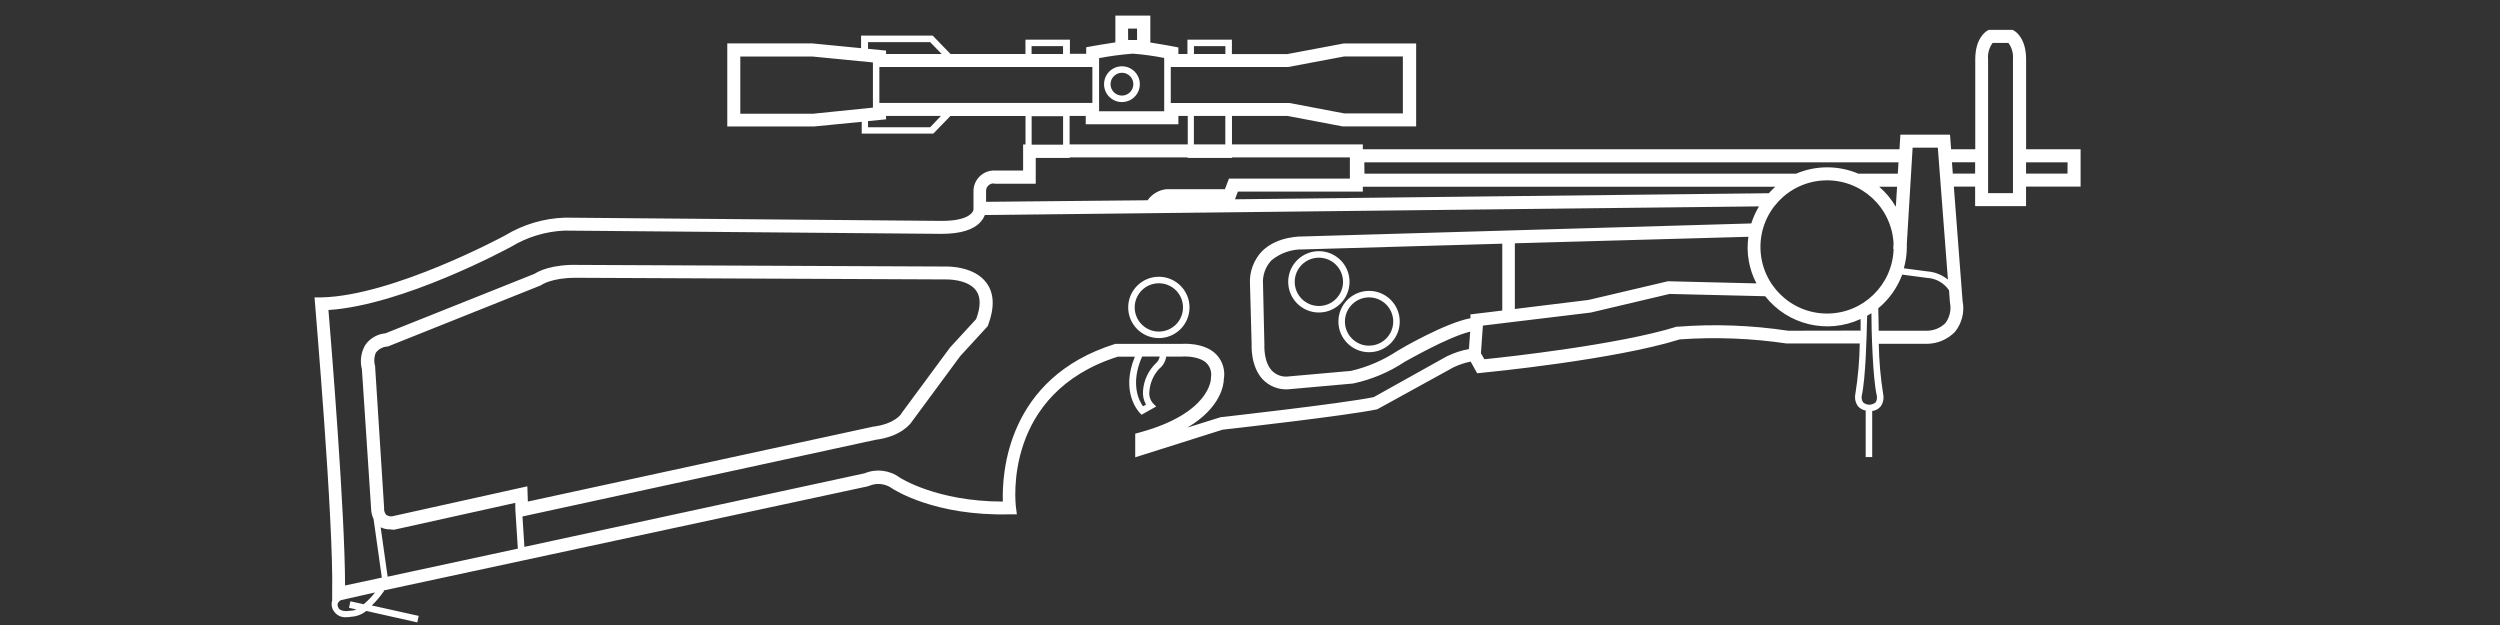 ﻿<?xml version="1.0" encoding="UTF-8" standalone="no"?>
<!DOCTYPE svg PUBLIC "-//W3C//DTD SVG 20010904//EN" "http://www.w3.org/TR/2001/REC-SVG-20010904/DTD/svg10.dtd">
<svg version="1.1" id="Frosty Editor v1.0.4.5" xmlns="http://www.w3.org/2000/svg" d1p1:xlink="http://www.w3.org/1999/xlink" viewBox="0 0 384 96" xmlns:d1p1="xmlns">
  <rect x="0" y="0" width="384" height="96" fill="#333333" stroke="none"/>
  <path stroke="none" fill="#ffffffff" d="M 317.570,26.670 C 315.447,26.670 313.323,26.670 311.200,26.670 311.200,26.090 311.200,25.510 311.200,24.930 313.327,24.930 315.453,24.930 317.580,24.930 317.577,25.510 317.573,26.090 317.570,26.670 Z M 309.190,29.670 C 307.917,29.670 306.643,29.670 305.370,29.670 305.370,22.810 305.370,15.950 305.370,9.090 305.289,8.199 305.538,7.309 306.070,6.590 306.877,6.590 307.683,6.590 308.490,6.590 309.021,7.310 309.270,8.199 309.190,9.090 309.190,15.950 309.190,22.810 309.190,29.670 Z M 299.950,26.670 C 299.907,26.087 299.863,25.503 299.820,24.920 301.007,24.920 302.193,24.920 303.380,24.920 303.380,25.503 303.380,26.087 303.380,26.670 302.237,26.670 301.093,26.670 299.950,26.670 Z M 298.770,49.670 C 298.025,50.386 297.034,50.791 296.000,50.800 293.523,50.800 291.047,50.800 288.570,50.800 288.570,49.140 288.500,47.800 288.500,47.360 290.160,45.986 291.429,44.200 292.180,42.180 293.437,42.347 294.693,42.513 295.950,42.680 297.329,42.737 298.599,43.446 299.370,44.590 299.417,45.207 299.463,45.823 299.510,46.440 299.753,47.572 299.486,48.753 298.780,49.670 298.777,49.670 298.773,49.670 298.770,49.670 Z M 288.090,61.800 C 287.542,62.284 286.718,62.284 286.170,61.800 285.977,61.505 285.903,61.148 285.960,60.800 286.560,58.200 286.740,51.400 286.790,48.510 287.010,48.380 287.240,48.250 287.450,48.110 287.450,50.700 287.650,58.110 288.280,60.790 288.349,61.141 288.285,61.504 288.100,61.810 288.097,61.807 288.093,61.803 288.090,61.800 Z M 274.640,50.800 C 269.038,49.953 263.359,49.745 257.710,50.180 257.650,50.180 257.590,50.180 257.530,50.180 248.730,52.930 231.530,54.830 228.000,55.180 227.823,54.873 227.647,54.567 227.470,54.260 227.570,52.843 227.670,51.427 227.770,50.010 233.290,49.343 238.810,48.677 244.330,48.010 248.367,47.057 252.403,46.103 256.440,45.150 261.337,45.267 266.233,45.383 271.130,45.500 274.617,49.920 280.682,51.368 285.790,49.000 285.790,49.520 285.790,50.120 285.790,50.780 282.073,50.787 278.357,50.793 274.640,50.800 Z M 222.340,54.670 C 218.560,56.780 214.780,58.890 211.000,61.000 206.120,62.000 187.680,64.060 187.490,64.080 185.787,64.613 184.083,65.147 182.380,65.680 187.650,62.560 187.970,58.940 187.980,58.260 188.219,56.909 187.816,55.523 186.890,54.510 185.030,52.510 181.550,52.820 181.480,52.820 178.190,52.820 174.900,52.820 171.610,52.820 171.510,52.820 171.410,52.820 171.310,52.820 154.600,58.020 153.890,72.820 154.040,77.040 143.830,77.040 138.220,73.360 138.210,73.360 136.648,72.205 134.594,71.954 132.800,72.700 115.383,76.467 97.967,80.233 80.550,84.000 80.450,82.443 80.350,80.887 80.250,79.330 98.320,75.407 116.390,71.483 134.460,67.560 138.460,67.040 139.890,65.070 140.170,64.620 142.610,61.313 145.050,58.007 147.490,54.700 148.897,53.167 150.303,51.633 151.710,50.100 151.733,50.040 151.757,49.980 151.780,49.920 152.780,47.240 152.710,45.070 151.540,43.470 149.650,40.870 145.610,40.930 145.200,40.940 126.423,40.857 107.647,40.773 88.870,40.690 84.720,40.570 82.660,41.690 82.120,42.050 74.480,45.100 66.840,48.150 59.200,51.200 57.951,51.309 56.814,51.969 56.100,53.000 55.443,54.127 55.260,55.468 55.590,56.730 56.060,63.847 56.530,70.963 57.000,78.080 57.002,78.648 57.132,79.209 57.380,79.720 57.803,82.720 58.227,85.720 58.650,88.720 56.767,89.123 54.883,89.527 53.000,89.930 53.000,78.990 50.910,53.130 50.450,47.620 61.880,46.870 77.780,38.300 78.530,37.890 81.013,36.392 83.833,35.542 86.730,35.420 106.023,35.587 125.317,35.753 144.610,35.920 147.500,35.920 149.530,35.310 150.610,34.090 150.896,33.782 151.120,33.422 151.270,33.030 190.907,32.587 230.543,32.143 270.180,31.700 269.684,32.524 269.288,33.403 269.000,34.320 246.040,34.987 223.080,35.653 200.120,36.320 199.970,36.320 196.250,36.220 193.870,38.560 192.549,39.933 191.870,41.800 192.000,43.700 192.083,46.753 192.167,49.807 192.250,52.860 192.250,53.000 192.060,56.250 193.950,58.270 194.956,59.318 196.369,59.877 197.820,59.800 197.820,59.800 197.820,59.800 197.820,59.800 201.153,59.503 204.487,59.207 207.820,58.910 210.676,58.302 213.390,57.158 215.820,55.540 215.890,55.540 222.210,51.830 225.820,50.940 225.757,51.830 225.693,52.720 225.630,53.610 224.495,53.822 223.392,54.181 222.350,54.680 222.347,54.677 222.343,54.673 222.340,54.670 Z M 177.480,55.860 C 176.367,56.966 175.689,58.435 175.570,60.000 175.496,60.747 175.657,61.499 176.030,62.150 175.877,62.237 175.723,62.323 175.570,62.410 174.960,61.580 173.570,58.960 175.430,54.760 176.330,54.760 177.230,54.760 178.130,54.760 178.050,55.192 177.820,55.582 177.480,55.860 177.480,55.860 177.480,55.860 177.480,55.860 Z M 60.090,81.360 C 60.243,81.371 60.397,81.371 60.550,81.360 66.750,79.987 72.950,78.613 79.150,77.240 79.150,77.547 79.150,77.853 79.150,78.160 79.150,78.160 79.150,78.160 79.150,78.160 79.280,80.197 79.410,82.233 79.540,84.270 72.873,85.707 66.207,87.143 59.540,88.580 59.183,86.053 58.827,83.527 58.470,81.000 58.976,81.235 59.533,81.342 60.090,81.310 60.090,81.327 60.090,81.343 60.090,81.360 Z M 57.770,54.130 C 58.209,53.574 58.872,53.241 59.580,53.220 67.387,50.100 75.193,46.980 83.000,43.860 83.070,43.820 83.140,43.780 83.210,43.740 83.210,43.740 84.790,42.670 88.350,42.670 88.527,42.670 88.703,42.670 88.880,42.670 107.673,42.753 126.467,42.837 145.260,42.920 145.260,42.920 145.260,42.920 145.260,42.920 145.260,42.920 148.620,42.810 149.930,44.630 150.650,45.630 150.660,47.100 149.930,49.020 148.597,50.470 147.263,51.920 145.930,53.370 143.450,56.730 140.970,60.090 138.490,63.450 138.470,63.480 138.450,63.510 138.430,63.540 138.430,63.600 137.430,65.130 134.080,65.540 116.413,69.373 98.747,73.207 81.080,77.040 81.053,76.260 81.027,75.480 81.000,74.700 74.070,76.237 67.140,77.773 60.210,79.310 59.891,79.339 59.572,79.254 59.310,79.070 59.066,78.770 58.954,78.384 59.000,78.000 58.543,70.833 58.087,63.667 57.630,56.500 57.630,56.427 57.630,56.353 57.630,56.280 57.407,55.554 57.457,54.772 57.770,54.080 57.770,54.097 57.770,54.113 57.770,54.130 Z M 55.910,92.820 C 55.213,92.667 54.517,92.513 53.820,92.360 53.750,92.693 53.680,93.027 53.610,93.360 53.987,93.443 54.363,93.527 54.740,93.610 54.477,93.733 54.191,93.801 53.900,93.810 53.847,93.810 53.793,93.810 53.740,93.810 53.450,93.870 52.310,93.990 52.000,93.380 51.864,93.177 51.820,92.927 51.880,92.690 51.981,92.470 52.154,92.290 52.370,92.180 54.117,91.787 55.863,91.393 57.610,91.000 57.104,91.646 56.535,92.239 55.910,92.770 55.910,92.787 55.910,92.803 55.910,92.820 Z M 152.710,28.220 C 154.837,28.220 156.963,28.220 159.090,28.220 159.090,26.900 159.090,25.580 159.090,24.260 160.827,24.260 162.563,24.260 164.300,24.260 164.300,24.233 164.300,24.207 164.300,24.180 170.337,24.180 176.373,24.180 182.410,24.180 182.410,24.207 182.410,24.233 182.410,24.260 184.687,24.260 186.963,24.260 189.240,24.260 189.240,24.233 189.240,24.207 189.240,24.180 195.273,24.180 201.307,24.180 207.340,24.180 207.340,25.263 207.340,26.347 207.340,27.430 201.150,27.430 194.960,27.430 188.770,27.430 188.563,27.973 188.357,28.517 188.150,29.060 185.150,29.060 182.150,29.060 179.150,29.060 177.991,29.188 176.942,29.807 176.270,30.760 168.000,30.840 159.730,30.920 151.460,31.000 151.460,30.477 151.460,29.953 151.460,29.430 151.429,29.090 151.551,28.754 151.792,28.512 152.034,28.271 152.370,28.149 152.710,28.180 152.710,28.193 152.710,28.207 152.710,28.220 Z M 158.460,17.850 C 160.070,17.850 161.680,17.850 163.290,17.850 163.290,19.307 163.290,20.763 163.290,22.220 161.680,22.220 160.070,22.220 158.460,22.220 158.460,20.763 158.460,19.307 158.460,17.850 Z M 142.870,19.550 C 139.690,19.550 136.510,19.550 133.330,19.550 133.330,19.233 133.330,18.917 133.330,18.600 134.253,18.510 135.177,18.420 136.100,18.330 136.100,18.157 136.100,17.983 136.100,17.810 138.907,17.810 141.713,17.810 144.520,17.810 143.970,18.390 143.420,18.970 142.870,19.550 Z M 124.870,17.470 C 121.150,17.470 117.430,17.470 113.710,17.470 113.710,14.540 113.710,11.610 113.710,8.680 117.400,8.680 121.090,8.680 124.780,8.680 127.880,8.983 130.980,9.287 134.080,9.590 134.080,11.903 134.080,14.217 134.080,16.530 131.010,16.843 127.940,17.157 124.870,17.470 Z M 133.330,6.470 C 136.510,6.470 139.690,6.470 142.870,6.470 143.460,7.077 144.050,7.683 144.640,8.290 141.793,8.290 138.947,8.290 136.100,8.290 136.100,8.117 136.100,7.943 136.100,7.770 135.177,7.680 134.253,7.590 133.330,7.500 133.330,7.157 133.330,6.813 133.330,6.470 Z M 158.450,7.090 C 160.060,7.090 161.670,7.090 163.280,7.090 163.280,7.490 163.280,7.890 163.280,8.290 161.670,8.290 160.060,8.290 158.450,8.290 158.450,7.890 158.450,7.490 158.450,7.090 Z M 167.790,10.290 C 167.790,12.130 167.790,13.970 167.790,15.810 156.883,15.810 145.977,15.810 135.070,15.810 135.070,13.970 135.070,12.130 135.070,10.290 145.977,10.290 156.883,10.290 167.790,10.290 Z M 174.000,8.240 C 174.000,8.240 174.000,8.240 174.000,8.240 175.618,8.367 177.227,8.587 178.820,8.900 178.820,11.630 178.820,14.360 178.820,17.090 175.487,17.090 172.153,17.090 168.820,17.090 168.820,14.423 168.820,11.757 168.820,9.090 168.820,9.090 168.820,9.090 168.820,9.090 168.820,9.037 168.820,8.983 168.820,8.930 170.532,8.603 172.262,8.373 174.000,8.240 174.000,8.240 174.000,8.240 174.000,8.240 Z M 173.270,4.390 C 173.730,4.390 174.190,4.390 174.650,4.390 174.650,4.973 174.650,5.557 174.650,6.140 174.193,6.140 173.737,6.140 173.280,6.140 173.277,5.557 173.273,4.973 173.270,4.390 Z M 197.870,10.290 C 200.740,9.750 203.610,9.210 206.480,8.670 209.480,8.670 212.480,8.670 215.480,8.670 215.480,11.587 215.480,14.503 215.480,17.420 212.480,17.420 209.480,17.420 206.480,17.420 203.673,16.887 200.867,16.353 198.060,15.820 191.983,15.820 185.907,15.820 179.830,15.820 179.830,13.977 179.830,12.133 179.830,10.290 185.843,10.290 191.857,10.290 197.870,10.290 Z M 183.390,7.090 C 185.000,7.090 186.610,7.090 188.220,7.090 188.220,7.490 188.220,7.890 188.220,8.290 186.610,8.290 185.000,8.290 183.390,8.290 183.390,7.890 183.390,7.490 183.390,7.090 Z M 166.770,17.810 C 166.770,18.237 166.770,18.663 166.770,19.090 171.513,19.090 176.257,19.090 181.000,19.090 181.000,18.663 181.000,18.237 181.000,17.810 181.480,17.810 181.960,17.810 182.440,17.810 182.440,19.267 182.440,20.723 182.440,22.180 176.390,22.180 170.340,22.180 164.290,22.180 164.290,20.723 164.290,19.267 164.290,17.810 165.117,17.810 165.943,17.810 166.770,17.810 Z M 188.210,22.180 C 186.600,22.180 184.990,22.180 183.380,22.180 183.380,20.723 183.380,19.267 183.380,17.810 184.990,17.810 186.600,17.810 188.210,17.810 188.210,19.267 188.210,20.723 188.210,22.180 Z M 272.690,28.680 C 272.338,28.994 272.004,29.328 271.690,29.680 244.357,29.990 217.023,30.300 189.690,30.610 189.840,30.217 189.990,29.823 190.140,29.430 196.537,29.430 202.933,29.430 209.330,29.430 209.330,29.180 209.330,28.930 209.330,28.680 230.450,28.680 251.570,28.680 272.690,28.680 Z M 209.560,24.930 C 236.910,24.930 264.260,24.930 291.610,24.930 291.573,25.513 291.537,26.097 291.500,26.680 289.483,26.680 287.467,26.680 285.450,26.680 282.390,25.375 278.930,25.375 275.870,26.680 253.773,26.680 231.677,26.680 209.580,26.680 209.573,26.097 209.567,25.513 209.560,24.930 Z M 291.200,31.760 C 290.521,30.600 289.656,29.560 288.640,28.680 289.557,28.680 290.473,28.680 291.390,28.680 291.327,29.707 291.263,30.733 291.200,31.760 Z M 232.680,37.370 C 244.637,37.037 256.593,36.703 268.550,36.370 268.205,38.828 268.638,41.332 269.790,43.530 265.260,43.420 260.730,43.310 256.200,43.200 252.133,44.157 248.067,45.113 244.000,46.070 240.227,46.533 236.453,46.997 232.680,47.460 232.680,44.097 232.680,40.733 232.680,37.370 Z M 225.860,48.290 C 225.860,48.487 225.860,48.683 225.860,48.880 222.000,49.590 215.020,53.640 214.670,53.880 212.484,55.331 210.056,56.378 207.500,56.970 207.500,56.970 207.500,56.970 207.500,56.970 204.237,57.260 200.973,57.550 197.710,57.840 196.836,57.896 195.981,57.567 195.370,56.940 194.070,55.570 194.210,53.050 194.210,52.940 194.140,49.847 194.070,46.753 194.000,43.660 193.896,42.305 194.368,40.969 195.300,39.980 196.664,38.859 198.385,38.266 200.150,38.310 210.350,38.017 220.550,37.723 230.750,37.430 230.750,40.853 230.750,44.277 230.750,47.700 229.120,47.897 227.490,48.093 225.860,48.290 Z M 280.650,48.160 C 275.071,48.168 270.514,43.704 270.407,38.127 270.300,32.549 274.682,27.913 280.257,27.707 285.832,27.501 290.545,31.799 290.850,37.370 290.833,37.663 290.817,37.957 290.800,38.250 290.820,38.250 290.840,38.250 290.860,38.250 290.688,43.755 286.188,48.136 280.680,48.160 280.670,48.160 280.660,48.160 280.650,48.160 Z M 297.650,22.680 C 298.167,29.437 298.683,36.193 299.200,42.950 298.290,42.206 297.172,41.762 296.000,41.680 294.810,41.523 293.620,41.367 292.430,41.210 292.732,40.143 292.887,39.039 292.890,37.930 292.890,37.750 292.890,37.580 292.890,37.400 293.187,32.493 293.483,27.587 293.780,22.680 295.070,22.680 296.360,22.680 297.650,22.680 Z M 319.580,22.930 C 316.790,22.930 314.000,22.930 311.210,22.930 311.210,18.317 311.210,13.703 311.210,9.090 311.210,5.850 309.560,4.820 309.370,4.720 309.293,4.677 309.217,4.633 309.140,4.590 307.917,4.590 306.693,4.590 305.470,4.590 305.393,4.633 305.317,4.677 305.240,4.720 305.050,4.830 303.400,5.850 303.400,9.090 303.400,13.703 303.400,18.317 303.400,22.930 302.163,22.930 300.927,22.930 299.690,22.930 299.633,22.180 299.577,21.430 299.520,20.680 296.980,20.680 294.440,20.680 291.900,20.680 291.853,21.430 291.807,22.180 291.760,22.930 264.283,22.930 236.807,22.930 209.330,22.930 209.330,22.680 209.330,22.430 209.330,22.180 202.630,22.180 195.930,22.180 189.230,22.180 189.230,20.723 189.230,19.267 189.230,17.810 192.080,17.810 194.930,17.810 197.780,17.810 200.587,18.343 203.393,18.877 206.200,19.410 209.973,19.410 213.747,19.410 217.520,19.410 217.520,15.167 217.520,10.923 217.520,6.680 213.807,6.680 210.093,6.680 206.380,6.680 203.510,7.220 200.640,7.760 197.770,8.300 194.920,8.300 192.070,8.300 189.220,8.300 189.220,7.563 189.220,6.827 189.220,6.090 186.943,6.090 184.667,6.090 182.390,6.090 182.390,6.823 182.390,7.557 182.390,8.290 181.927,8.290 181.463,8.290 181.000,8.290 181.000,7.957 181.000,7.623 181.000,7.290 180.730,7.237 180.460,7.183 180.190,7.130 179.910,7.080 178.270,6.770 176.690,6.530 176.690,5.153 176.690,3.777 176.690,2.400 174.900,2.400 173.110,2.400 171.320,2.400 171.320,3.770 171.320,5.140 171.320,6.510 169.580,6.760 167.780,7.090 167.660,7.110 167.387,7.160 167.113,7.210 166.840,7.260 166.840,7.593 166.840,7.927 166.840,8.260 166.007,8.260 165.173,8.260 164.340,8.260 164.340,7.537 164.340,6.813 164.340,6.090 162.063,6.090 159.787,6.090 157.510,6.090 157.510,6.823 157.510,7.557 157.510,8.290 153.673,8.290 149.837,8.290 146.000,8.290 145.087,7.350 144.173,6.410 143.260,5.470 139.593,5.470 135.927,5.470 132.260,5.470 132.260,6.113 132.260,6.757 132.260,7.400 129.773,7.157 127.287,6.913 124.800,6.670 120.437,6.670 116.073,6.670 111.710,6.670 111.710,10.923 111.710,15.177 111.710,19.430 116.140,19.430 120.570,19.430 125.000,19.430 127.453,19.190 129.907,18.950 132.360,18.710 132.360,19.313 132.360,19.917 132.360,20.520 136.027,20.520 139.693,20.520 143.360,20.520 144.233,19.620 145.107,18.720 145.980,17.820 149.827,17.820 153.673,17.820 157.520,17.820 157.520,19.277 157.520,20.733 157.520,22.190 157.397,22.190 157.273,22.190 157.150,22.190 157.150,23.523 157.150,24.857 157.150,26.190 155.693,26.190 154.237,26.190 152.780,26.190 151.911,26.165 151.069,26.499 150.454,27.114 149.839,27.729 149.505,28.571 149.530,29.440 149.530,30.327 149.530,31.213 149.530,32.100 149.530,32.730 148.530,33.930 144.660,33.930 125.367,33.763 106.073,33.597 86.780,33.430 83.518,33.535 80.338,34.483 77.550,36.180 77.380,36.270 60.390,45.440 49.380,45.680 49.023,45.680 48.667,45.680 48.310,45.680 48.340,46.033 48.370,46.387 48.400,46.740 48.400,47.070 51.270,80.060 51.020,91.130 51.020,91.507 51.020,91.883 51.020,92.260 51.020,92.260 51.020,92.260 51.020,92.260 50.850,92.778 50.928,93.346 51.230,93.800 51.647,94.492 52.426,94.881 53.230,94.800 53.485,94.798 53.739,94.775 53.990,94.730 53.990,94.730 53.990,94.730 53.990,94.730 54.821,94.677 55.614,94.366 56.260,93.840 58.873,94.427 61.487,95.013 64.100,95.600 64.170,95.267 64.240,94.933 64.310,94.600 61.910,94.067 59.510,93.533 57.110,93.000 57.813,92.319 58.447,91.568 59.000,90.760 58.967,90.740 58.933,90.720 58.900,90.700 83.697,85.367 108.493,80.033 133.290,74.700 133.360,74.677 133.430,74.653 133.500,74.630 134.651,74.134 135.978,74.274 137.000,75.000 137.260,75.180 143.540,79.300 155.080,79.000 155.450,79.000 155.820,79.000 156.190,79.000 156.143,78.633 156.097,78.267 156.050,77.900 155.960,77.190 154.050,60.370 171.710,54.780 172.580,54.780 173.450,54.780 174.320,54.780 172.040,60.270 174.950,63.290 175.080,63.430 175.170,63.520 175.260,63.610 175.350,63.700 176.097,63.280 176.843,62.860 177.590,62.440 177.433,62.283 177.277,62.127 177.120,61.970 176.661,61.455 176.452,60.763 176.550,60.080 176.648,58.790 177.185,57.573 178.070,56.630 178.648,56.168 179.027,55.503 179.130,54.770 179.923,54.770 180.717,54.770 181.510,54.770 182.260,54.710 184.400,54.770 185.390,55.840 185.922,56.424 186.148,57.224 186.000,58.000 186.000,58.050 186.000,58.100 186.000,58.150 186.000,58.200 185.930,63.450 175.110,66.410 174.863,66.477 174.617,66.543 174.370,66.610 174.370,67.820 174.370,69.030 174.370,70.240 178.843,68.827 183.317,67.413 187.790,66.000 189.430,65.820 206.920,63.840 211.540,62.870 215.447,60.720 219.353,58.570 223.260,56.420 224.097,56.020 224.981,55.724 225.890,55.540 226.223,56.137 226.557,56.733 226.890,57.330 227.103,57.310 227.317,57.290 227.530,57.270 228.360,57.190 248.000,55.270 258.010,52.130 263.490,51.745 268.996,51.957 274.430,52.760 278.173,52.760 281.917,52.760 285.660,52.760 285.618,55.363 285.391,57.959 284.980,60.530 284.849,61.179 284.994,61.853 285.380,62.390 285.686,62.746 286.107,62.983 286.570,63.060 286.570,65.443 286.570,67.827 286.570,70.210 286.903,70.210 287.237,70.210 287.570,70.210 287.570,67.850 287.570,65.490 287.570,63.130 288.072,63.071 288.533,62.825 288.860,62.440 289.249,61.900 289.394,61.222 289.260,60.570 288.849,58.003 288.622,55.410 288.580,52.810 291.053,52.810 293.527,52.810 296.000,52.810 297.603,52.793 299.135,52.142 300.260,51.000 301.355,49.663 301.792,47.904 301.450,46.210 301.003,40.360 300.557,34.510 300.110,28.660 301.200,28.660 302.290,28.660 303.380,28.660 303.380,29.660 303.380,30.660 303.380,31.660 305.987,31.660 308.593,31.660 311.200,31.660 311.200,30.660 311.200,29.660 311.200,28.660 313.993,28.660 316.787,28.660 319.580,28.660 319.580,26.750 319.580,24.840 319.580,22.930 Z " />
  <path stroke="none" fill="#ffffffff" d="M 178.000,50.930 C 175.951,50.930 174.290,49.269 174.290,47.220 174.290,45.171 175.951,43.510 178.000,43.510 180.049,43.510 181.710,45.171 181.710,47.220 181.710,48.204 181.319,49.148 180.623,49.843 179.928,50.539 178.984,50.930 178.000,50.930 178.000,50.930 178.000,50.930 178.000,50.930 Z M 178.000,42.510 C 175.399,42.510 173.290,44.619 173.290,47.220 173.290,49.821 175.399,51.930 178.000,51.930 180.601,51.930 182.710,49.821 182.710,47.220 182.710,45.971 182.214,44.773 181.331,43.890 180.447,43.006 179.249,42.510 178.000,42.510 178.000,42.510 178.000,42.510 178.000,42.510 Z " />
  <path stroke="none" fill="#ffffffff" d="M 202.580,47.000 C 200.531,47.000 198.870,45.339 198.870,43.290 198.870,41.241 200.531,39.580 202.580,39.580 204.629,39.580 206.290,41.241 206.290,43.290 206.290,44.274 205.899,45.218 205.203,45.913 204.508,46.609 203.564,47.000 202.580,47.000 202.580,47.000 202.580,47.000 202.580,47.000 Z M 207.290,43.300 C 207.294,41.394 206.149,39.674 204.389,38.941 202.630,38.209 200.602,38.610 199.253,39.956 197.904,41.302 197.499,43.329 198.228,45.090 198.956,46.851 200.674,48.000 202.580,48.000 205.177,48.000 207.285,45.897 207.290,43.300 207.290,43.300 207.290,43.300 207.290,43.300 Z " />
  <path stroke="none" fill="#ffffffff" d="M 210.250,53.100 C 208.206,53.078 206.565,51.407 206.580,49.364 206.595,47.320 208.260,45.673 210.303,45.680 212.347,45.688 214.000,47.346 214.000,49.390 213.997,50.379 213.600,51.326 212.896,52.021 212.192,52.716 211.239,53.101 210.250,53.090 210.250,53.093 210.250,53.097 210.250,53.100 Z M 210.250,44.680 C 207.654,44.702 205.565,46.820 205.580,49.416 205.595,52.012 207.707,54.107 210.303,54.100 212.899,54.093 215.000,51.986 215.000,49.390 215.000,48.134 214.498,46.930 213.606,46.045 212.714,45.161 211.506,44.669 210.250,44.680 210.250,44.680 210.250,44.680 210.250,44.680 Z " />
  <path stroke="none" fill="#ffffffff" d="M 172.330,11.180 C 173.038,11.180 173.676,11.606 173.947,12.260 174.218,12.914 174.068,13.667 173.567,14.167 173.067,14.668 172.314,14.818 171.660,14.547 171.006,14.276 170.580,13.638 170.580,12.930 170.580,12.466 170.764,12.021 171.093,11.693 171.421,11.364 171.866,11.180 172.330,11.180 172.330,11.180 172.330,11.180 172.330,11.180 Z M 172.330,15.680 C 173.442,15.680 174.445,15.010 174.871,13.982 175.296,12.955 175.061,11.772 174.275,10.985 173.488,10.199 172.305,9.964 171.278,10.389 170.250,10.815 169.580,11.818 169.580,12.930 169.580,13.659 169.870,14.359 170.386,14.875 170.901,15.390 171.601,15.680 172.330,15.680 172.330,15.680 172.330,15.680 172.330,15.680 Z " />
</svg>